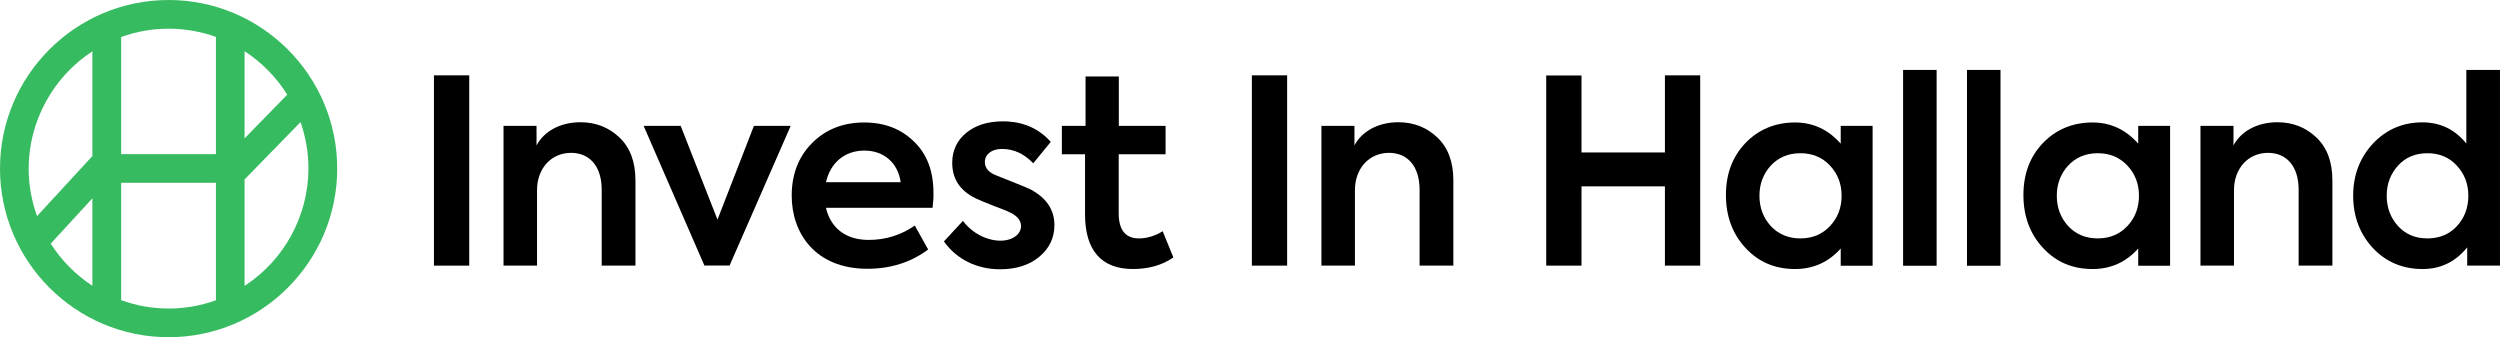 <svg width="215" height="29" viewBox="0 0 215 29" fill="none" xmlns="http://www.w3.org/2000/svg">
<path d="M37.32 6.48H40.355V22.844H37.32V6.48Z" fill="black"/>
<path d="M43.303 22.855V10.826H46.142V12.506C46.781 11.292 48.179 10.512 49.924 10.512C51.235 10.512 52.362 10.956 53.273 11.823C54.183 12.69 54.649 13.903 54.649 15.518V22.844H51.745V16.309C51.745 14.294 50.704 13.145 49.111 13.145C47.41 13.145 46.185 14.478 46.185 16.353V22.844H43.303V22.855Z" fill="black"/>
<path d="M64.836 10.826H68L62.744 22.833H60.577L55.353 10.826H58.539L61.704 18.888L64.836 10.826Z" fill="black"/>
<path d="M80.201 17.87H71.034C71.413 19.528 72.648 20.633 74.707 20.633C76.17 20.633 77.503 20.21 78.673 19.398L79.822 21.457C78.337 22.562 76.593 23.115 74.599 23.115C70.08 23.115 68.086 20.015 68.086 16.829C68.086 15.009 68.66 13.502 69.809 12.332C70.979 11.14 72.486 10.533 74.328 10.533C76.073 10.533 77.492 11.086 78.597 12.17C79.725 13.253 80.277 14.716 80.277 16.58C80.288 16.916 80.266 17.339 80.201 17.87ZM71.034 15.67H77.46C77.221 13.99 75.997 12.95 74.339 12.95C72.648 12.95 71.413 13.99 71.034 15.67Z" fill="black"/>
<path d="M81.176 20.763L82.812 18.997C83.614 20.059 84.871 20.698 86.041 20.698C87.082 20.698 87.808 20.145 87.808 19.441C87.808 18.975 87.494 18.574 86.898 18.292C86.703 18.184 86.215 17.978 85.435 17.696C84.687 17.404 84.177 17.187 83.907 17.057C82.552 16.396 81.891 15.377 81.891 14.001C81.891 12.961 82.292 12.094 83.083 11.433C83.885 10.772 84.947 10.436 86.247 10.436C87.949 10.436 89.325 11.032 90.365 12.202L88.859 14.044C88.079 13.221 87.179 12.809 86.161 12.809C85.25 12.809 84.698 13.297 84.698 13.936C84.698 14.467 85.055 14.868 85.738 15.106C87.461 15.789 88.436 16.19 88.642 16.298C89.997 17.024 90.68 18.043 90.68 19.354C90.68 20.438 90.257 21.348 89.39 22.074C88.523 22.8 87.396 23.158 85.998 23.158C84.069 23.158 82.303 22.345 81.176 20.763Z" fill="black"/>
<path d="M100.911 22.139C99.957 22.8 98.787 23.136 97.432 23.136C94.712 23.136 93.314 21.522 93.314 18.444V13.264H91.32V10.826H93.358V6.578H96.219V10.826H100.239V13.264H96.208V18.336C96.208 19.777 96.782 20.503 97.952 20.503C98.613 20.503 99.307 20.308 99.99 19.885L100.911 22.139Z" fill="black"/>
<path d="M107.66 6.48H110.694V22.844H107.66V6.48Z" fill="black"/>
<path d="M113.643 22.855V10.826H116.482V12.506C117.121 11.292 118.519 10.512 120.264 10.512C121.575 10.512 122.702 10.956 123.612 11.823C124.523 12.69 124.989 13.903 124.989 15.518V22.844H122.084V16.309C122.084 14.294 121.044 13.145 119.451 13.145C117.75 13.145 116.525 14.478 116.525 16.353V22.844H113.643V22.855Z" fill="black"/>
<path d="M132.975 22.855V6.491H136.009V13.112H143.183V6.48H146.217V22.844H143.183V16.027H136.009V22.844H132.975V22.855Z" fill="black"/>
<path d="M158.302 10.826H161.044V22.855H158.302V21.37C157.262 22.54 155.95 23.136 154.379 23.136C152.656 23.136 151.236 22.54 150.109 21.316C148.982 20.102 148.43 18.574 148.43 16.775C148.43 14.976 148.982 13.481 150.109 12.3C151.236 11.129 152.678 10.533 154.379 10.533C155.907 10.533 157.218 11.129 158.302 12.354V10.826ZM157.381 14.239C156.72 13.535 155.875 13.177 154.834 13.177C153.794 13.177 152.949 13.535 152.288 14.239C151.648 14.944 151.312 15.811 151.312 16.829C151.312 17.87 151.648 18.737 152.288 19.441C152.949 20.145 153.794 20.503 154.834 20.503C155.875 20.503 156.72 20.145 157.381 19.441C158.042 18.737 158.378 17.87 158.378 16.829C158.378 15.811 158.042 14.944 157.381 14.239Z" fill="black"/>
<path d="M166.549 22.855H163.666V6.014H166.549V22.855Z" fill="black"/>
<path d="M172.032 22.855H169.16V6.014H172.043V22.855H172.032Z" fill="black"/>
<path d="M183.886 10.826H186.628V22.855H183.886V21.37C182.846 22.54 181.534 23.136 179.963 23.136C178.24 23.136 176.82 22.54 175.693 21.316C174.566 20.102 174.014 18.574 174.014 16.775C174.014 14.976 174.566 13.481 175.693 12.3C176.82 11.129 178.262 10.533 179.963 10.533C181.491 10.533 182.802 11.129 183.886 12.354V10.826ZM182.954 14.239C182.293 13.535 181.448 13.177 180.407 13.177C179.367 13.177 178.522 13.535 177.861 14.239C177.221 14.944 176.885 15.811 176.885 16.829C176.885 17.87 177.221 18.737 177.861 19.441C178.522 20.145 179.367 20.503 180.407 20.503C181.448 20.503 182.293 20.145 182.954 19.441C183.615 18.737 183.951 17.87 183.951 16.829C183.951 15.811 183.615 14.944 182.954 14.239Z" fill="black"/>
<path d="M189.24 22.855V10.826H192.079V12.506C192.719 11.292 194.117 10.512 195.861 10.512C197.173 10.512 198.3 10.956 199.21 11.823C200.12 12.69 200.586 13.903 200.586 15.518V22.844H197.682V16.309C197.682 14.294 196.642 13.145 195.049 13.145C193.347 13.145 192.123 14.478 192.123 16.353V22.844H189.24V22.855Z" fill="black"/>
<path d="M212.115 6.014H214.998V22.844H212.18V21.273C211.183 22.508 209.905 23.136 208.344 23.136C206.643 23.136 205.201 22.54 204.074 21.337C202.947 20.124 202.373 18.617 202.373 16.819C202.373 15.052 202.947 13.568 204.074 12.343C205.223 11.129 206.643 10.523 208.322 10.523C209.85 10.523 211.107 11.118 212.104 12.343V6.014H212.115ZM211.302 19.441C211.942 18.737 212.278 17.87 212.278 16.829C212.278 15.811 211.942 14.944 211.281 14.239C210.641 13.535 209.796 13.178 208.756 13.178C207.716 13.178 206.87 13.535 206.231 14.239C205.592 14.944 205.256 15.811 205.256 16.829C205.256 17.87 205.592 18.737 206.231 19.441C206.87 20.145 207.716 20.503 208.756 20.503C209.796 20.503 210.652 20.145 211.302 19.441Z" fill="black"/>
<path d="M14.5 0C6.502 0 0 6.504 0 14.495C0 22.485 6.502 29 14.5 29C22.498 29 29 22.496 29 14.495C29 6.494 22.487 0 14.5 0ZM21.034 11.899V4.404C22.509 5.363 23.768 6.644 24.705 8.141L21.034 11.899ZM26.524 14.495C26.524 18.554 24.436 22.377 21.034 24.585V15.431L25.846 10.499C26.298 11.792 26.524 13.138 26.524 14.495ZM18.569 3.177V13.256H10.42V3.188C13.025 2.229 15.943 2.229 18.569 3.177ZM18.569 15.722V25.823C15.953 26.771 13.036 26.771 10.42 25.812V15.722H18.569ZM7.944 4.415V13.418L3.186 18.587C2.713 17.273 2.465 15.905 2.465 14.495C2.465 10.456 4.553 6.623 7.944 4.415ZM7.944 17.058V24.574C6.513 23.637 5.285 22.399 4.36 20.956L7.944 17.058Z" fill="#37BB61"/>
</svg>
